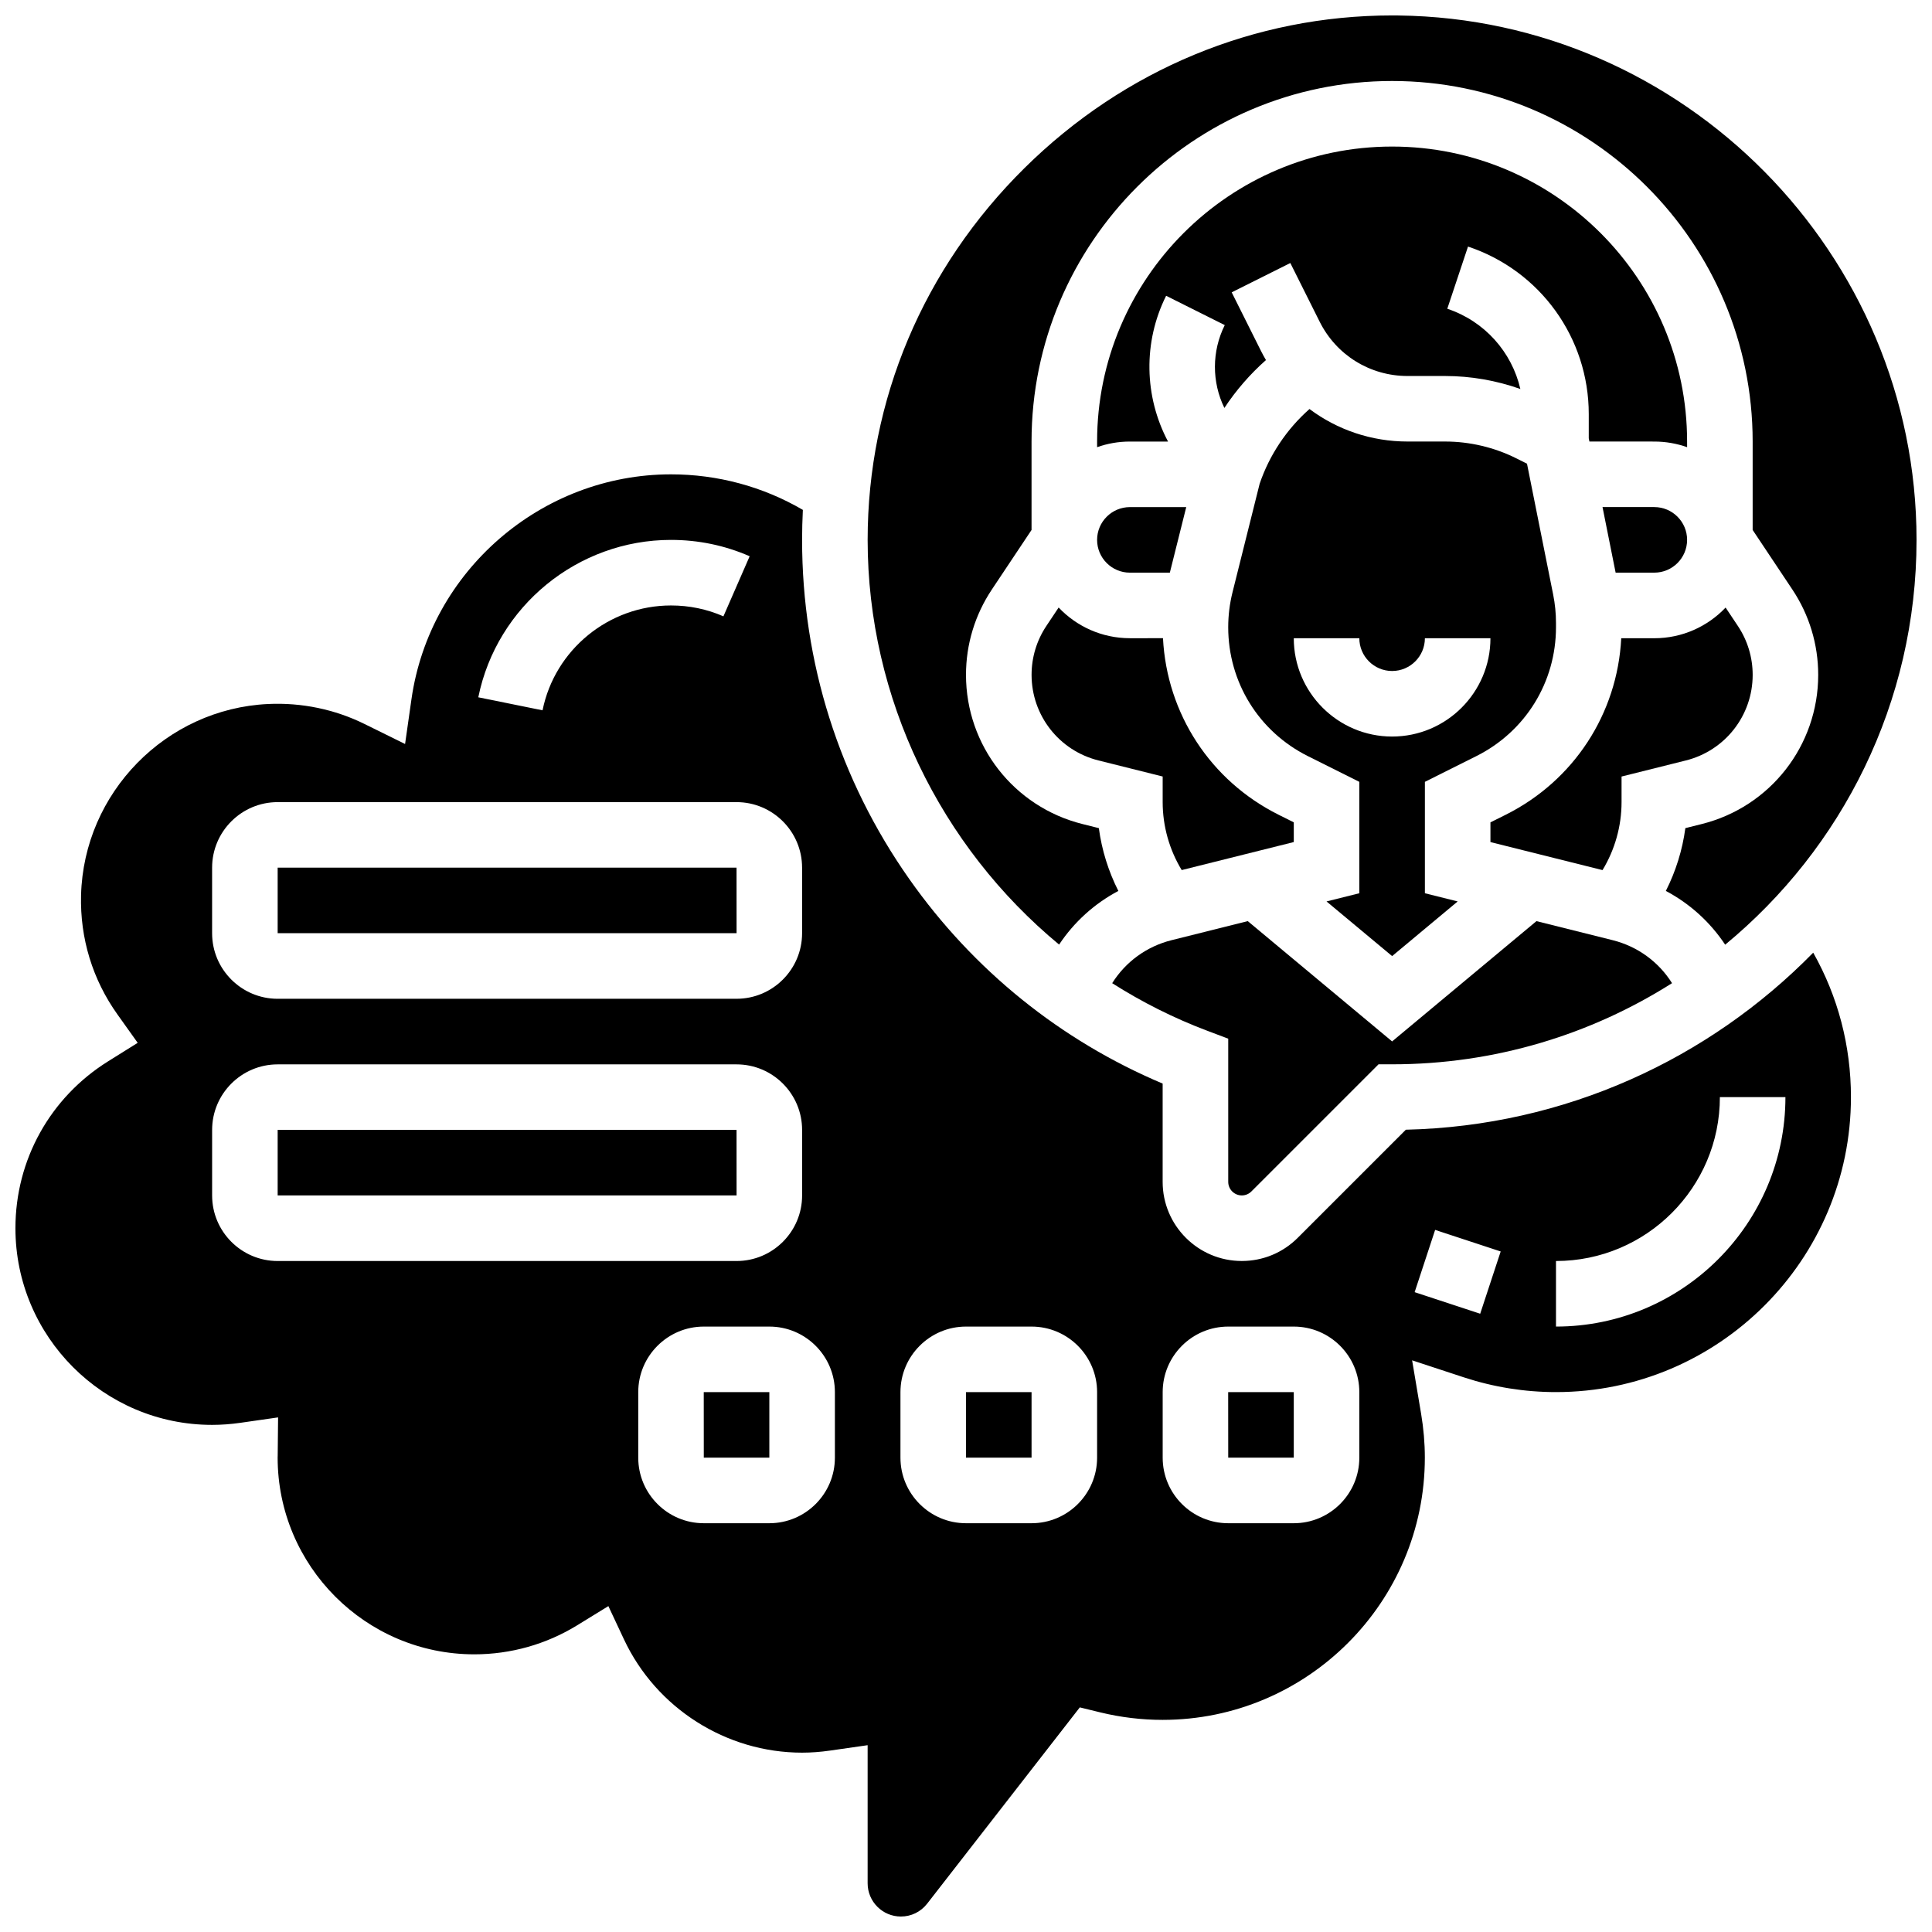 <?xml version="1.0" encoding="UTF-8"?>
<!-- Uploaded to: SVG Repo, www.svgrepo.com, Generator: SVG Repo Mixer Tools -->
<svg width="800px" height="800px" version="1.1" viewBox="144 144 512 512" xmlns="http://www.w3.org/2000/svg">
 <defs>
  <clipPath id="b">
   <path d="m373 148.09h278.9v246.91h-278.9z"/>
  </clipPath>
  <clipPath id="a">
   <path d="m148.09 269h486.91v382.9h-486.91z"/>
  </clipPath>
 </defs>
 <path d="m512.92 182.84c-43.105 0-78.176 35.07-78.176 78.176v1.492c2.719-0.965 5.641-1.492 8.688-1.492h10.109c-6.344-11.949-6.625-26.391-0.504-38.629l15.539 7.769c-3.469 6.938-3.453 15.082-0.102 21.957 3.09-4.691 6.805-8.961 11.016-12.691-0.457-0.789-0.898-1.586-1.312-2.41l-7.769-15.539 15.539-7.769 7.769 15.539c4.438 8.883 13.371 14.402 23.305 14.402h9.953c6.769 0 13.547 1.18 19.934 3.441-2.273-9.824-9.488-17.969-19.363-21.262l5.492-16.48c19.141 6.379 32 24.219 32 44.395v6.414l0.172 0.859 17.203 0.004c3.047 0 5.969 0.531 8.688 1.492l-0.004-1.492c0-43.105-35.07-78.176-78.176-78.176z"/>
 <path d="m443.43 295.76h10.59l4.344-17.371h-14.934c-4.789 0-8.688 3.898-8.688 8.688 0 4.785 3.898 8.684 8.688 8.684z"/>
 <path d="m424.55 305-3.246 4.871c-2.57 3.852-3.926 8.336-3.926 12.969 0 10.746 7.281 20.074 17.711 22.68l17.031 4.262v6.781c0 6.379 1.77 12.617 5.043 18.016l29.703-7.426v-5.223l-4.031-2.016c-18.07-9.035-29.605-26.785-30.633-46.785l-8.77 0.004c-7.426 0-14.133-3.129-18.883-8.133z"/>
 <path d="m339.2 391.31-0.008-17.375h-121.61v17.371h121.61l0.008 0.004z"/>
 <path d="m535.24 344.38c13.023-6.512 21.113-19.602 21.113-34.164v-1.129c0-2.508-0.25-5.027-0.742-7.492l-6.941-34.715-2.836-1.418c-5.824-2.91-12.344-4.453-18.855-4.453h-9.953c-9.613 0-18.648-3.117-26-8.617-6.016 5.32-10.613 12.168-13.207 19.812l-7.188 28.746c-0.754 3.027-1.141 6.141-1.141 9.266 0 14.559 8.09 27.652 21.113 34.164l13.633 6.816v29.523l-8.691 2.172 17.379 14.484 17.379-14.484-8.691-2.172v-29.523zm-22.316-5.188c-14.367 0-26.059-11.691-26.059-26.059h17.371c0 4.789 3.898 8.688 8.688 8.688s8.688-3.898 8.688-8.688h17.371c0 14.367-11.691 26.059-26.059 26.059z"/>
 <path d="m473.09 460.8c0.961 0 1.867-0.375 2.543-1.055l33.691-33.691h3.602c27.254 0 52.699-7.894 74.18-21.504-3.527-5.629-9.098-9.734-15.742-11.395l-20.184-5.047-38.254 31.879-38.254-31.879-20.184 5.047c-6.648 1.664-12.219 5.769-15.746 11.402 7.844 4.981 16.242 9.227 25.133 12.582l5.621 2.121v37.941c-0.004 1.984 1.609 3.598 3.594 3.598z"/>
 <g clip-path="url(#b)">
  <path d="m424.67 394.33c3.969-5.977 9.348-10.855 15.703-14.223-2.633-5.207-4.391-10.836-5.168-16.641l-4.336-1.086c-18.18-4.543-30.871-20.801-30.871-39.535 0-8.074 2.367-15.891 6.844-22.605l10.527-15.793v-23.43c0-52.688 42.863-95.551 95.551-95.551s95.551 42.863 95.551 95.551v23.43l10.527 15.793c4.477 6.715 6.844 14.531 6.844 22.605 0 18.734-12.691 34.992-30.871 39.535l-4.336 1.086c-0.777 5.809-2.535 11.434-5.168 16.641 6.363 3.371 11.746 8.258 15.719 14.246 30.949-25.512 50.715-64.129 50.715-107.28 0-75.73-61.59-138.07-137.3-138.97-0.551-0.008-1.105-0.012-1.652-0.012-36.469 0-71.008 14.32-97.434 40.434-26.812 26.496-41.582 61.496-41.582 98.547 0 42.035 19.332 81.258 50.734 107.25z"/>
 </g>
 <path d="m591.1 287.07c0-4.789-3.898-8.688-8.688-8.688h-13.727l3.473 17.371 10.258 0.004c4.789 0 8.684-3.898 8.684-8.688z"/>
 <path d="m339.2 460.8-0.008-17.375h-121.61v17.371h121.61l0.008 0.004z"/>
 <path d="m573.73 356.57v-6.781l17.035-4.258c10.43-2.606 17.711-11.934 17.711-22.68 0-4.633-1.355-9.117-3.926-12.969l-3.246-4.871c-4.754 5-11.461 8.129-18.887 8.129h-8.77c-1.027 20.004-12.559 37.75-30.633 46.785l-4.031 2.012v5.223l29.703 7.426c3.269-5.398 5.043-11.637 5.043-18.016z"/>
 <path d="m330.5 512.92 0.012 17.371h17.371v-17.371h-17.371-0.012z"/>
 <path d="m469.48 512.92 0.012 17.371h17.371v-17.371h-17.371-0.012z"/>
 <g clip-path="url(#a)">
  <path d="m516.56 443.39-28.645 28.645c-3.961 3.961-9.227 6.141-14.828 6.141-11.566 0.004-20.973-9.402-20.973-20.965v-26.051c-27.004-11.391-50.125-30.027-67.129-54.18-18.594-26.406-28.422-57.496-28.422-89.902 0-2.66 0.07-5.312 0.203-7.953-10.578-6.172-22.562-9.418-34.949-9.418-34.367 0-63.938 25.621-68.777 59.594l-1.691 11.867-10.75-5.305c-7.859-3.879-16.672-5.711-25.52-5.297-27.105 1.266-48.891 23.523-49.598 50.668-0.297 11.41 3.039 22.34 9.648 31.609l5.363 7.519-7.836 4.894c-15.383 9.605-24.566 26.141-24.566 44.234 0 28.738 23.379 52.117 52.117 52.117 2.449 0 4.961-0.184 7.469-0.543l10.02-1.438-0.102 10.121c-0.004 0.172-0.008 0.34-0.016 0.512 0.004 28.773 23.383 52.156 52.121 52.156 9.645 0 19.062-2.656 27.242-7.684l8.285-5.094 4.129 8.805c8.551 18.242 27.082 30.031 47.207 30.031 2.414 0 4.852-0.18 7.453-0.555l9.918-1.422v36.594c0 4.859 3.953 8.812 8.812 8.812 2.738 0 5.273-1.238 6.957-3.402l40.461-52.023 5.461 1.332c5.387 1.312 10.934 1.977 16.484 1.977 38.316 0 69.492-31.172 69.492-69.492 0-3.816-0.332-7.723-0.984-11.602l-2.387-14.188 13.668 4.496c7.91 2.602 16.137 3.922 24.449 3.922 43.105 0 78.176-35.07 78.176-78.176 0-13.602-3.438-26.648-10-38.277-27.602 28.16-65.742 45.949-107.96 46.918zm-194.74-156.31c7.254 0 14.27 1.457 20.848 4.332l-6.953 15.922c-4.371-1.91-9.047-2.879-13.895-2.879-16.461 0-30.777 11.684-34.039 27.785l-17.027-3.449c4.898-24.168 26.375-41.711 51.066-41.711zm-121.61 86.863c0-9.578 7.793-17.371 17.371-17.371h121.61c9.578 0 17.371 7.793 17.371 17.371v17.371c0 9.578-7.793 17.371-17.371 17.371l-121.61 0.004c-9.578 0-17.371-7.793-17.371-17.371zm17.375 104.24c-9.578 0-17.371-7.793-17.371-17.371v-17.371c0-9.578 7.793-17.371 17.371-17.371h121.61c9.578 0 17.371 7.793 17.371 17.371v17.371c0 9.578-7.793 17.371-17.371 17.371zm147.67 52.117c0 9.578-7.793 17.371-17.371 17.371h-17.371c-9.578 0-17.371-7.793-17.371-17.371v-17.371c0-9.578 7.793-17.371 17.371-17.371h17.371c9.578 0 17.371 7.793 17.371 17.371zm69.488 0c0 9.578-7.793 17.371-17.371 17.371h-17.371c-9.578 0-17.371-7.793-17.371-17.371v-17.371c0-9.578 7.793-17.371 17.371-17.371h17.371c9.578 0 17.371 7.793 17.371 17.371zm69.492 0c0 9.578-7.793 17.371-17.371 17.371h-17.371c-9.578 0-17.371-7.793-17.371-17.371v-17.371c0-9.578 7.793-17.371 17.371-17.371h17.371c9.578 0 17.371 7.793 17.371 17.371zm32.031-38.148-17.371-5.715 5.43-16.5 17.371 5.715zm20.086 3.402v-17.371c23.949 0 43.434-19.484 43.434-43.434h17.371c0 33.527-27.273 60.805-60.805 60.805z"/>
 </g>
 <path d="m399.99 512.92 0.012 17.371h17.371v-17.371h-17.371-0.012z"/>
</svg>